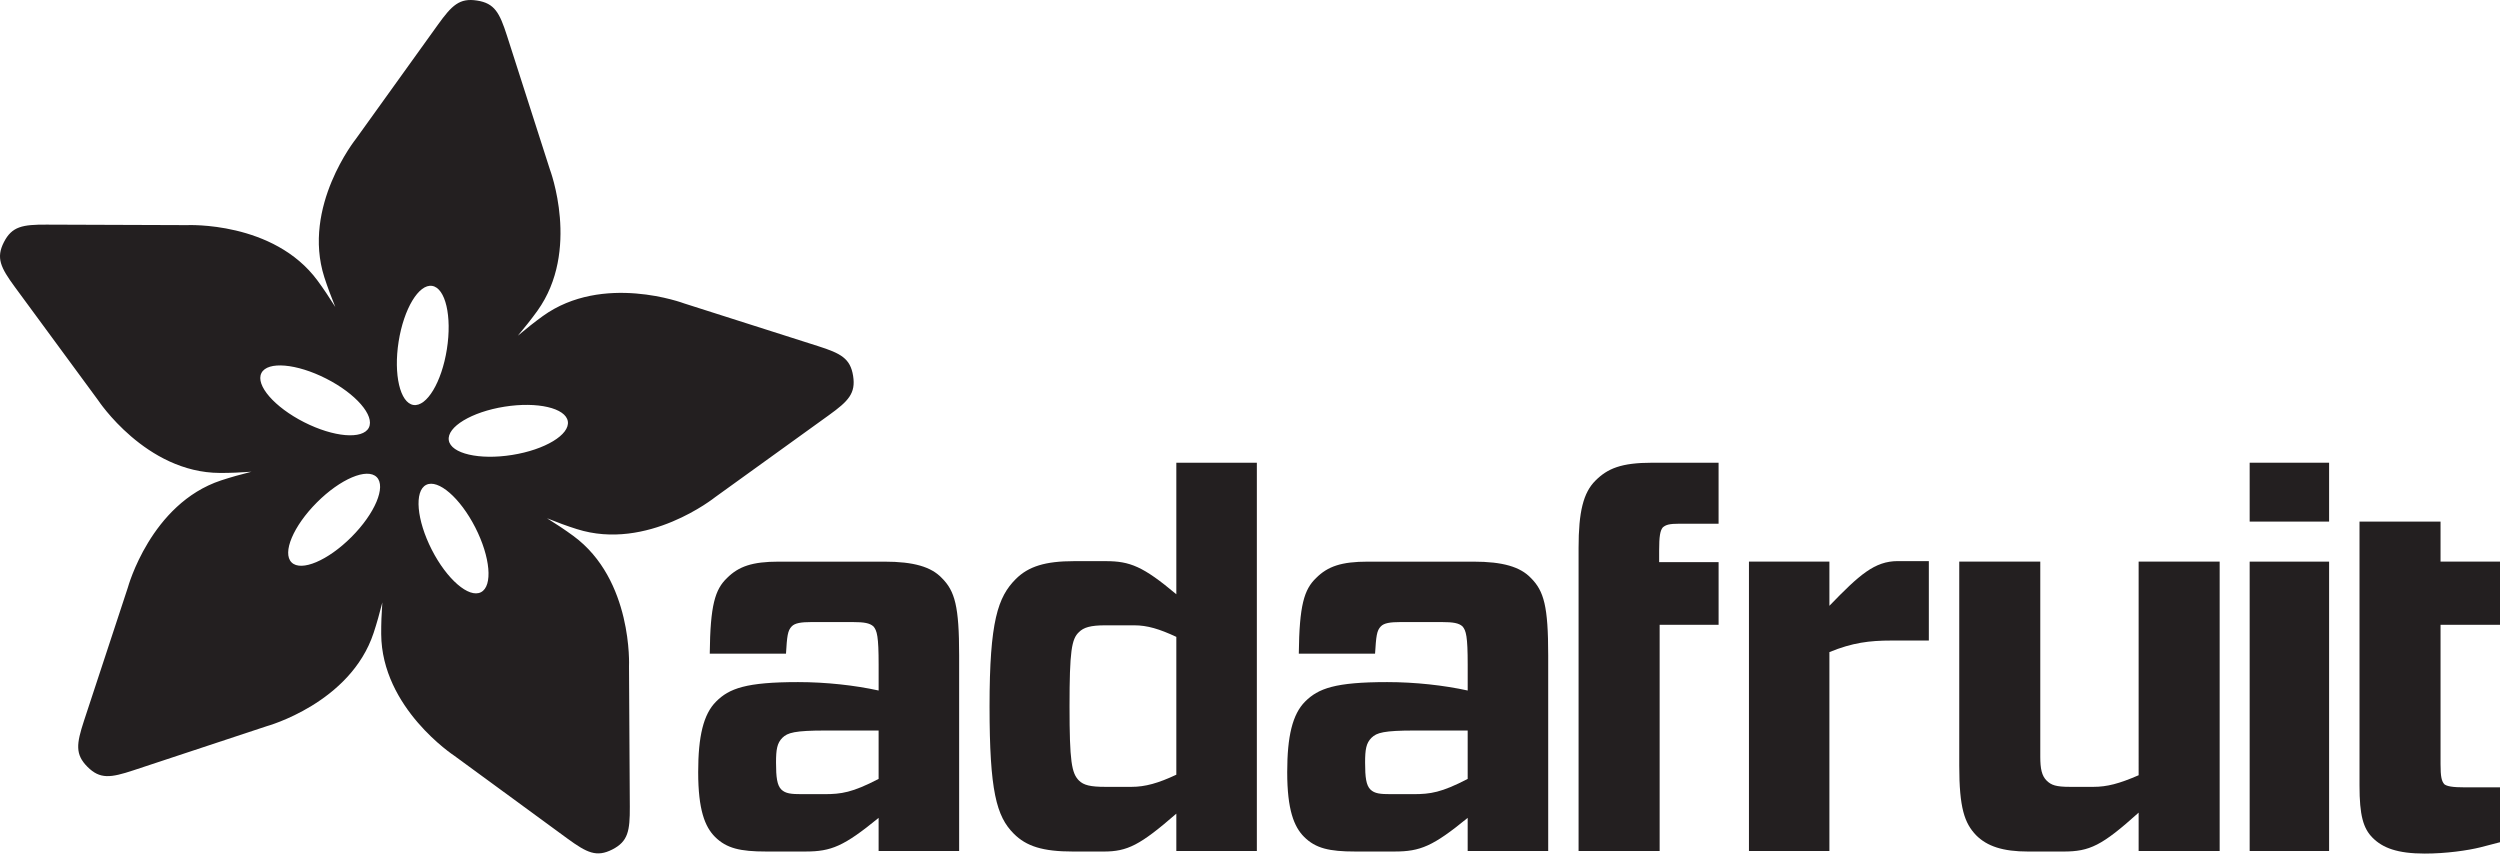 <svg xmlns="http://www.w3.org/2000/svg" xmlns:xlink="http://www.w3.org/1999/xlink" version="1.1" id="Layer_1" x="0px" y="0px" style="enable-background:new 0 0 1366 768;" xml:space="preserve" viewBox="14 12.81 1335 455.81">
<style type="text/css">
	.st0{fill:#231F20;}
</style>
<g>
	<g>
		<g>
			<path class="st0" d="M402.26,321.44c6.2-6.18,13.5-8.71,27.53-8.71h56.48c15.72,0,25,2.79,30.63,8.71     c7.04,6.99,9.28,15.16,9.28,41.28v104.52h-43v-17.68c-18.55,15.16-25.28,17.96-39.05,17.96h-21.09     c-13.76,0-21.07-1.68-27.24-7.83c-5.35-5.37-8.97-14.36-8.97-34.57c0-19.11,2.79-30.92,9.56-37.67c7-7.02,15.99-10.4,43.79-10.4     c14.91,0,30.36,1.71,43.01,4.5v-13.77c0-15.17-0.85-18.26-2.82-20.51c-1.98-1.71-4.78-2.28-11.24-2.28h-21.62     c-5.91,0-9.01,0.57-10.7,2.28c-2.24,2.25-2.53,5.34-3.09,14.61h-40.71C393.27,336.06,395.8,327.58,402.26,321.44z M483.18,428.75     v-25.84h-28.36c-16.32,0-20.25,1.12-23.06,3.91c-2.79,2.84-3.36,6.2-3.36,13.23c0,7.88,0.57,12.08,2.81,14.34     c2.25,2.22,5.33,2.5,10.95,2.5h12.07C463.24,436.88,469.13,436.06,483.18,428.75z"/>
			<path class="st0" d="M642.16,467.24V447.3c-19.39,16.87-26.14,20.23-38.79,20.23h-16.28c-16.32,0-25.01-2.8-31.74-9.54     c-9.26-9.26-12.93-22.78-12.93-68.01c0-45.52,4.47-58.42,14.03-67.99c6.76-6.72,15.73-9.53,31.18-9.53h16.86     c12.92,0,19.95,2.81,37.67,17.69V259.9h43v207.34H642.16z M642.16,426.5v-73.6c-9.01-4.21-15.47-6.17-22.49-6.17h-15.43     c-7.88,0-11.57,1.11-14.08,3.64c-3.93,3.64-5.03,10.13-5.03,39.6c0,29.5,1.11,35.7,5.03,39.65c2.51,2.5,6.2,3.37,14.08,3.37     h14.02C625.57,432.99,632.58,431,642.16,426.5z"/>
			<path class="st0" d="M716.83,321.44c6.17-6.18,13.49-8.71,27.52-8.71h56.49c15.73,0,24.99,2.79,30.64,8.71     c7.01,6.99,9.26,15.16,9.26,41.28v104.52h-43v-17.68c-18.54,15.16-25.29,17.96-39.05,17.96h-21.05     c-13.78,0-21.11-1.68-27.26-7.83c-5.35-5.37-9.01-14.36-9.01-34.57c0-19.11,2.81-30.92,9.56-37.67     c7.03-7.02,16.02-10.4,43.83-10.4c14.91,0,30.34,1.71,42.99,4.5v-13.77c0-15.17-0.84-18.26-2.81-20.51     c-1.94-1.71-4.79-2.28-11.24-2.28h-21.63c-5.91,0-8.99,0.57-10.67,2.28c-2.27,2.25-2.53,5.34-3.12,14.61h-40.72     C707.84,336.06,710.38,327.58,716.83,321.44z M797.74,428.75v-25.84h-28.35c-16.31,0-20.26,1.12-23.05,3.91     c-2.81,2.84-3.38,6.2-3.38,13.23c0,7.88,0.57,12.08,2.82,14.34c2.24,2.22,5.32,2.5,10.95,2.5h12.06     C777.8,436.88,783.7,436.06,797.74,428.75z"/>
			<path class="st0" d="M856.96,467.24V305.41c0-19.39,2.55-29.52,9.01-35.96c6.47-6.46,13.77-9.55,30.34-9.55h35.41v32.57h-20.82     c-5.6,0-7.28,0.57-8.96,1.96c-1.42,1.71-1.96,4.75-1.96,12.38v6.19h31.75v33.44h-31.48v120.79H856.96z"/>
			<path class="st0" d="M947.94,467.24V312.72h42.96v23.59c16.04-16.59,24.17-23.87,36.53-23.87H1044v42.42h-19.94     c-11.79,0-20.78,1.11-33.16,6.17v106.2H947.94z"/>
			<path class="st0" d="M1199.3,312.72v154.52h-43.27v-20.48c-19.66,17.69-26.13,20.77-40.18,20.77h-18.82     c-13.49,0-21.92-2.8-27.79-8.71c-6.2-6.46-9-14.59-9-37.1v-109h43.27v104.24c0,6.44,0.83,10.11,3.36,12.66     c2.53,2.5,5.06,3.37,12.64,3.37h12.39c7.28,0,13.77-1.71,24.13-6.2V312.72H1199.3z"/>
			<path class="st0" d="M1257.74,291.34h-42.42V259.9h42.42V291.34z M1257.74,467.24h-42.42V312.72h42.42V467.24z"/>
			<path class="st0" d="M1349,433.26h-18.53c-7.06,0-9.86-0.59-11.24-1.7c-1.42-1.69-1.98-3.93-1.98-10.68v-74.44H1349v-33.72     h-31.75v-21.38h-43.27v21.38v33.72v85.97c0,15.73,1.96,22.76,7.03,27.81c5.34,5.35,13.19,8.4,27.82,8.4     c11.51,0,23.04-1.68,29.78-3.36l10.39-2.7V433.26z"/>
		</g>
	</g>
	<path class="st0" d="M469.56,213.53c-1.48-9.33-6.54-12.01-18.77-15.91c-9.28-2.98-71.47-22.79-71.47-22.79   s-43.35-16.38-75.48,6.78c-4.32,3.13-8.81,6.68-13.31,10.47c3.78-4.5,7.34-8.99,10.45-13.31c23.09-32.18,6.65-75.5,6.65-75.5   s-19.91-62.13-22.92-71.44c-3.93-12.2-6.6-17.27-15.94-18.72c-9.36-1.48-13.45,2.5-20.94,12.92c-5.71,7.91-43.77,60.94-43.77,60.94   s-28.94,36.16-16.87,73.88c1.64,5.06,3.63,10.43,5.86,15.89c-3.13-5-6.3-9.76-9.46-14.05c-23.47-31.89-69.73-29.66-69.73-29.66   s-65.26-0.26-75.02-0.27c-12.83-0.05-18.46,0.95-22.76,9.37c-4.29,8.42-1.75,13.57,5.83,23.9c5.76,7.88,44.44,60.45,44.44,60.45   s25.44,38.72,65.03,38.88c5.32,0.03,11.02-0.22,16.88-0.64c-5.69,1.42-11.19,2.98-16.24,4.64c-37.59,12.46-49.74,57.17-49.74,57.17   s-20.42,61.99-23.46,71.27c-3.98,12.18-4.79,17.84,1.9,24.51c6.69,6.7,12.36,5.87,24.53,1.85c9.27-3.03,71.24-23.58,71.24-23.58   s44.66-12.24,57.04-49.85c1.68-5.06,3.2-10.55,4.63-16.22c-0.42,5.84-0.64,11.53-0.6,16.85c0.21,39.6,38.98,64.98,38.98,64.98   s52.64,38.55,60.52,44.31c10.37,7.55,15.5,10.08,23.93,5.78c8.41-4.3,9.39-9.93,9.33-22.77c-0.04-9.75-0.43-75.01-0.43-75.01   s2.18-46.27-29.76-69.68c-4.3-3.15-9.05-6.31-14.03-9.41c5.44,2.19,10.79,4.18,15.87,5.77c37.72,12.03,73.85-16.98,73.85-16.98   s52.94-38.15,60.85-43.87C467.06,226.99,471.04,222.86,469.56,213.53z M244.76,165.48c7.13,1.11,10.66,16.26,7.87,33.82   c-2.75,17.56-10.75,30.88-17.88,29.76c-7.11-1.13-10.65-16.26-7.89-33.82C229.63,177.69,237.64,164.36,244.76,165.48z    M153.6,212.02c3.25-6.43,18.75-5.09,34.57,2.96c15.85,8.05,26.05,19.8,22.78,26.22c-3.27,6.41-18.75,5.1-34.59-2.95   C160.52,230.2,150.33,218.45,153.6,212.02z M201.66,299.59c-12.56,12.58-26.87,18.63-31.96,13.54   c-5.11-5.09,0.94-19.41,13.49-31.99c12.55-12.59,26.86-18.65,31.97-13.56C220.27,272.68,214.23,287.01,201.66,299.59z    M270.82,329.06c-6.43,3.27-18.19-6.89-26.26-22.71c-8.08-15.84-9.43-31.34-3-34.61c6.41-3.27,18.15,6.9,26.24,22.73   C275.88,310.29,277.25,325.78,270.82,329.06z M287.49,255.75c-17.55,2.81-32.7-0.71-33.83-7.82c-1.13-7.12,12.18-15.16,29.74-17.95   c17.54-2.79,32.69,0.71,33.82,7.82C318.35,244.91,305.05,252.96,287.49,255.75z"/>
</g>
</svg>
